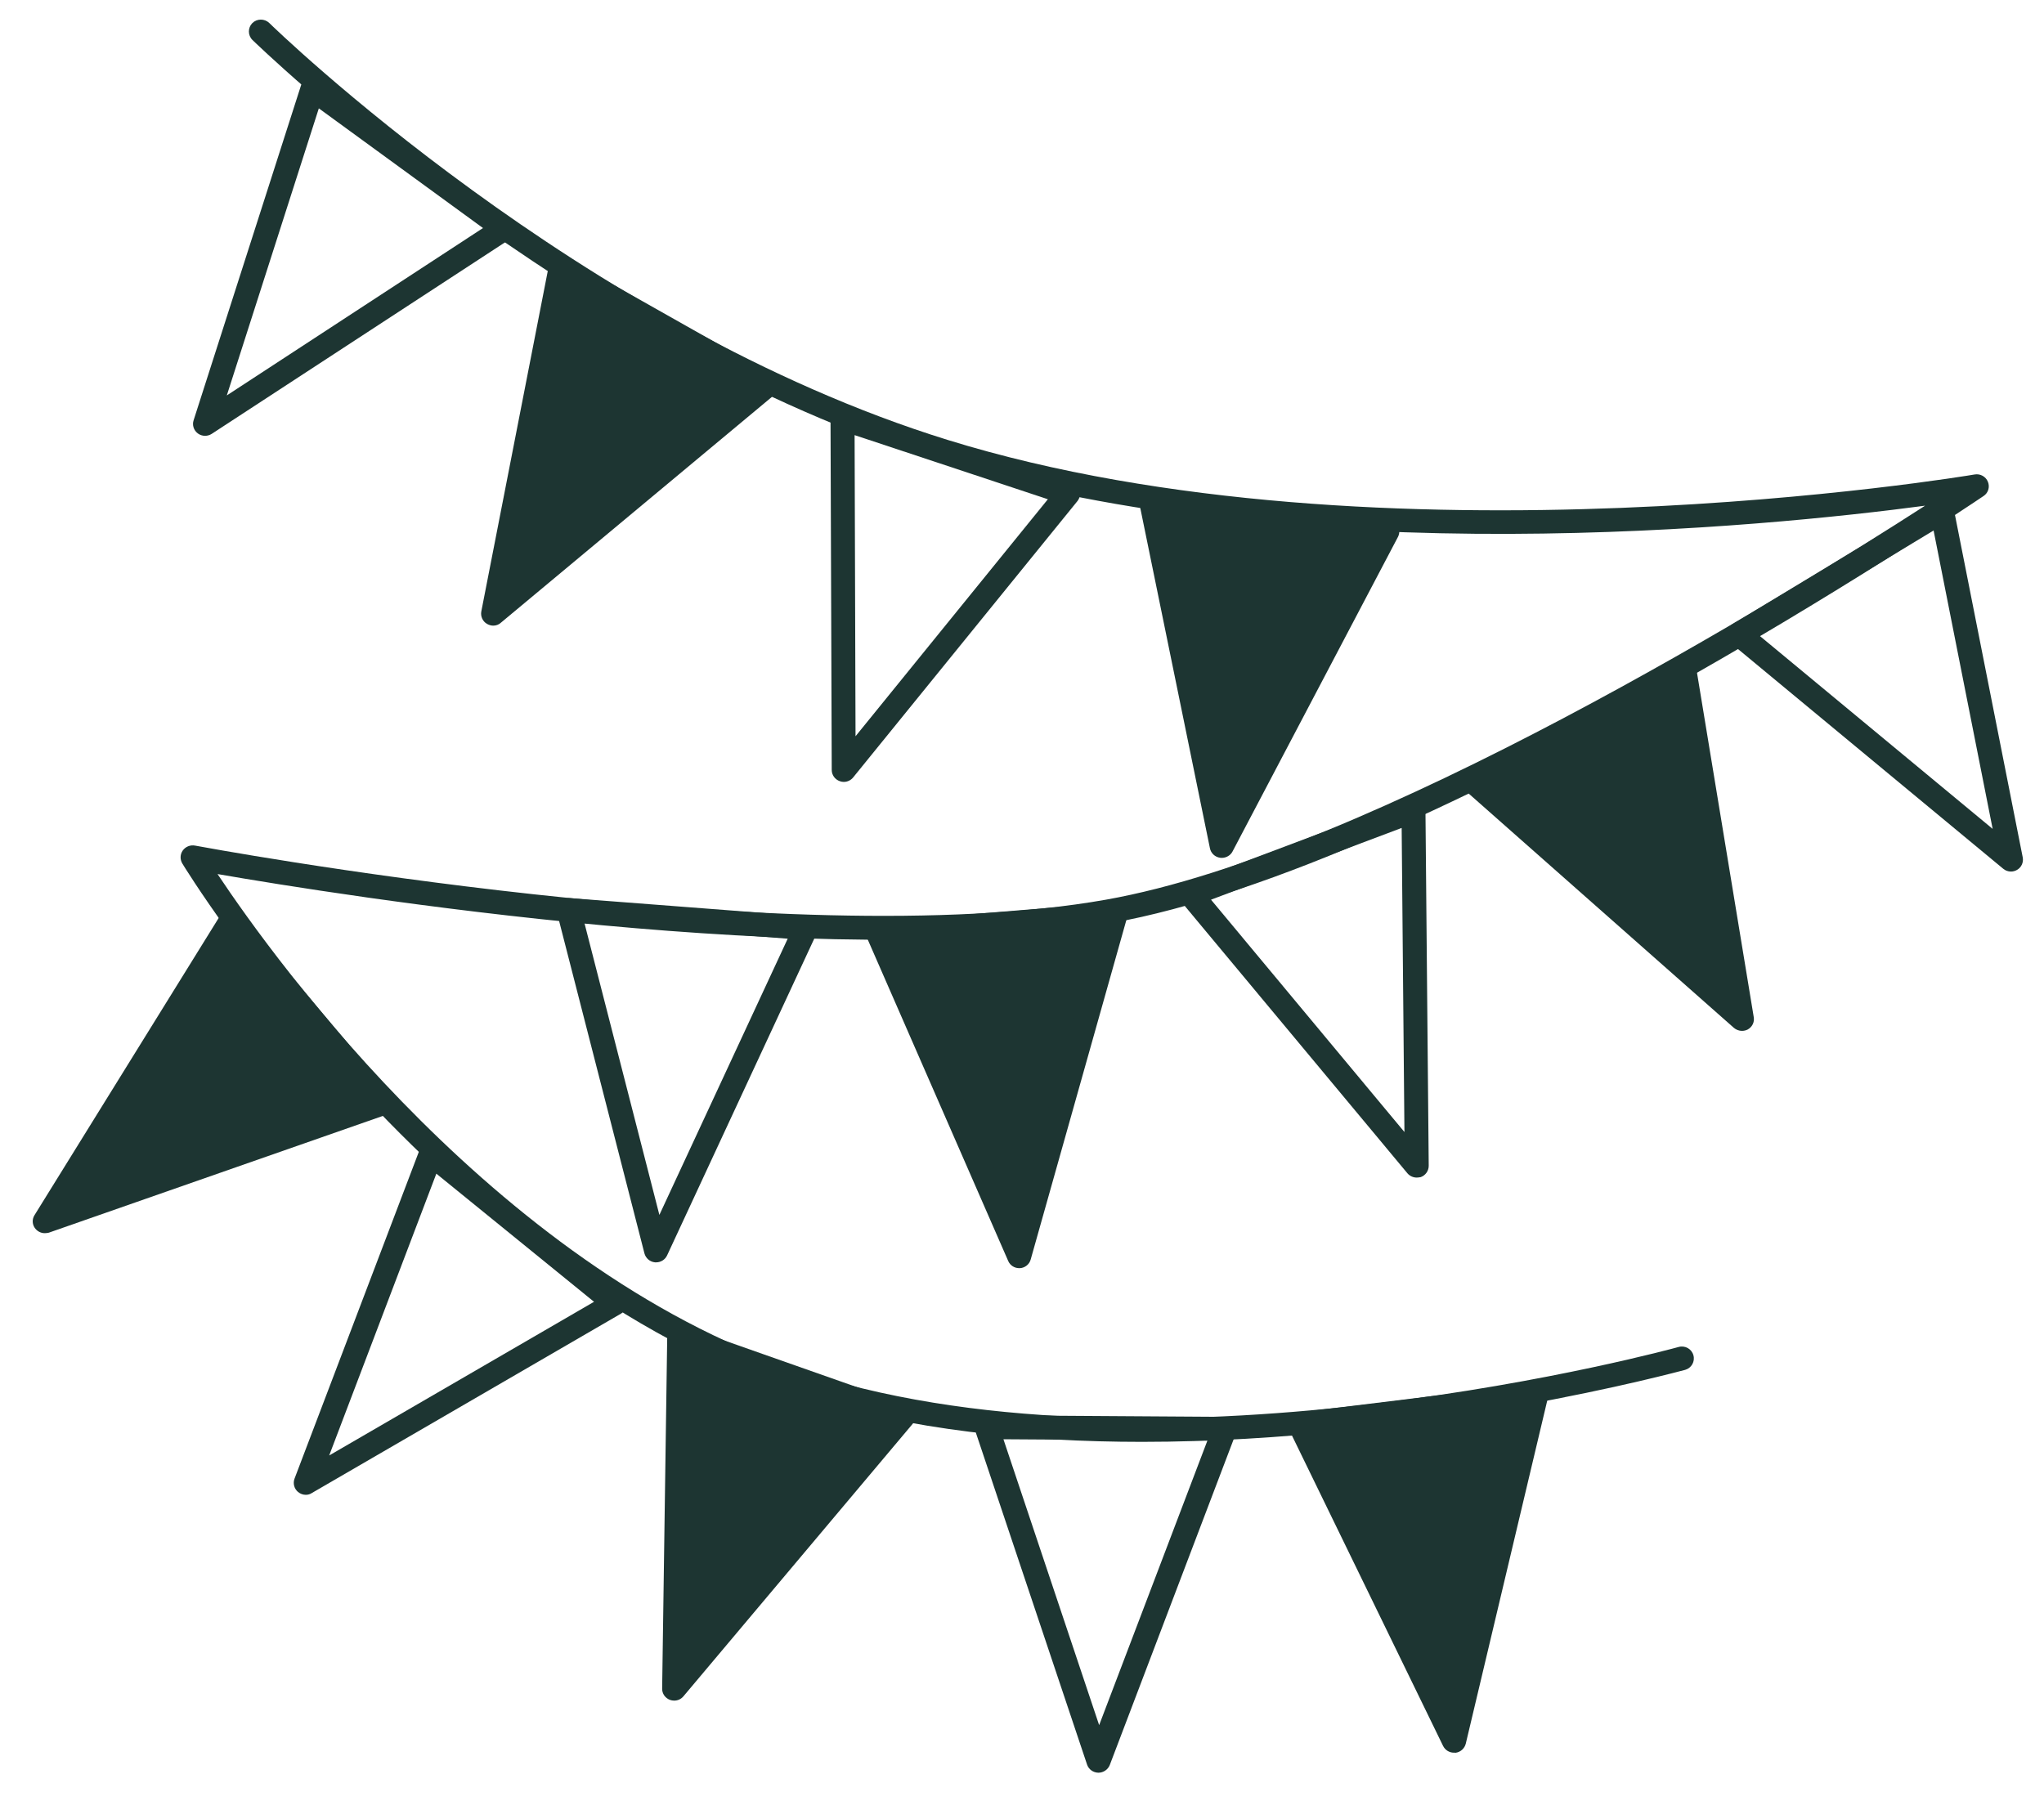 <?xml version="1.0" encoding="UTF-8"?> <svg xmlns="http://www.w3.org/2000/svg" width="59" height="52" viewBox="0 0 59 52" fill="none"> <path d="M32.964 41.623C29.658 41.623 26.252 41.283 23.2 40.319C12.648 36.995 5.332 25.046 5.262 24.926C5.193 24.809 5.196 24.664 5.276 24.551C5.356 24.441 5.491 24.386 5.627 24.41C5.797 24.441 22.727 27.603 31.922 25.972C39.557 24.62 51.616 17.145 55.568 14.598C51.05 15.2 37.575 16.581 27.148 13.352C16.387 10.018 7.377 1.239 7.286 1.153C7.151 1.019 7.151 0.802 7.283 0.667C7.418 0.533 7.637 0.533 7.773 0.664C7.859 0.75 16.755 9.416 27.352 12.699C39.846 16.57 56.828 13.728 56.998 13.697C57.158 13.669 57.318 13.755 57.38 13.906C57.443 14.058 57.391 14.23 57.255 14.319C56.613 14.753 41.377 24.998 32.043 26.653C23.87 28.102 9.752 25.834 6.279 25.232C7.964 27.762 14.526 36.871 23.411 39.669C33.741 42.921 48.307 38.925 48.453 38.884C48.641 38.833 48.828 38.939 48.88 39.122C48.932 39.304 48.825 39.493 48.641 39.545C48.533 39.569 41.057 41.623 32.964 41.623Z" fill="#1D3532"></path> <path d="M5.918 12.581C5.845 12.581 5.769 12.557 5.71 12.512C5.592 12.423 5.543 12.271 5.588 12.134L8.689 2.464C8.724 2.357 8.807 2.274 8.911 2.24C9.019 2.205 9.133 2.223 9.224 2.291L14.755 6.325C14.845 6.39 14.9 6.497 14.897 6.61C14.893 6.724 14.834 6.827 14.741 6.889L6.109 12.526C6.054 12.561 5.988 12.581 5.918 12.581ZM9.203 3.128L6.547 11.415L13.942 6.583L9.203 3.128Z" fill="#1D3532"></path> <path d="M16.182 7.758L22.15 11.127L14.237 17.717L16.182 7.758Z" fill="#1D3532"></path> <path d="M14.237 18.061C14.178 18.061 14.116 18.043 14.06 18.012C13.932 17.94 13.866 17.792 13.893 17.651L15.838 7.688C15.859 7.578 15.931 7.489 16.032 7.44C16.133 7.392 16.251 7.399 16.348 7.454L22.313 10.823C22.41 10.878 22.476 10.978 22.487 11.092C22.497 11.205 22.452 11.315 22.365 11.388L14.456 17.978C14.397 18.033 14.317 18.061 14.237 18.061ZM16.431 8.294L14.765 16.828L21.542 11.181L16.431 8.294Z" fill="#1D3532"></path> <path d="M24.355 22.572C24.317 22.572 24.279 22.565 24.241 22.551C24.102 22.503 24.008 22.372 24.008 22.228L23.973 12.082C23.973 11.972 24.025 11.866 24.119 11.804C24.209 11.738 24.327 11.721 24.431 11.756L30.942 13.92C31.049 13.955 31.132 14.041 31.164 14.151C31.195 14.258 31.171 14.374 31.101 14.464L24.622 22.448C24.556 22.527 24.456 22.572 24.355 22.572ZM24.668 12.561L24.695 21.254L30.247 14.412L24.668 12.561Z" fill="#1D3532"></path> <path d="M33.23 14.479L40.042 15.339L35.265 24.421L33.23 14.479Z" fill="#1D3532"></path> <path d="M35.265 24.765C35.248 24.765 35.234 24.765 35.216 24.761C35.071 24.741 34.953 24.63 34.925 24.489L32.89 14.547C32.869 14.437 32.901 14.327 32.977 14.244C33.053 14.162 33.164 14.124 33.276 14.137L40.088 14.998C40.199 15.012 40.299 15.081 40.352 15.18C40.404 15.28 40.404 15.4 40.352 15.5L35.574 24.586C35.515 24.696 35.393 24.765 35.265 24.765ZM33.668 14.881L35.411 23.402L39.504 15.617L33.668 14.881Z" fill="#1D3532"></path> <path d="M18.939 36.441C18.928 36.441 18.918 36.441 18.908 36.441C18.762 36.428 18.64 36.324 18.602 36.183L16.078 26.351C16.05 26.245 16.078 26.131 16.148 26.045C16.22 25.959 16.331 25.918 16.439 25.925L23.286 26.451C23.401 26.461 23.501 26.523 23.56 26.62C23.619 26.716 23.623 26.837 23.578 26.936L19.255 36.242C19.196 36.366 19.074 36.441 18.939 36.441ZM16.87 26.647L19.033 35.072L22.737 27.098L16.87 26.647Z" fill="#1D3532"></path> <path d="M25.352 26.955L32.199 26.398L29.421 36.264L25.352 26.955Z" fill="#1D3532"></path> <path d="M29.421 36.609C29.282 36.609 29.157 36.53 29.102 36.402L25.033 27.09C24.988 26.987 24.995 26.87 25.054 26.777C25.113 26.68 25.21 26.619 25.324 26.612L32.171 26.054C32.286 26.044 32.393 26.092 32.466 26.178C32.539 26.264 32.563 26.381 32.532 26.491L29.751 36.358C29.713 36.499 29.588 36.599 29.442 36.609C29.435 36.609 29.428 36.609 29.421 36.609ZM25.863 27.259L29.349 35.239L31.73 26.784L25.863 27.259Z" fill="#1D3532"></path> <path d="M40.893 33.994C40.792 33.994 40.691 33.949 40.625 33.87L34.108 26.044C34.035 25.958 34.011 25.845 34.039 25.738C34.067 25.631 34.147 25.546 34.251 25.504L40.674 23.088C40.778 23.05 40.9 23.061 40.993 23.126C41.087 23.188 41.143 23.295 41.146 23.408L41.24 33.653C41.24 33.798 41.15 33.929 41.011 33.98C40.973 33.987 40.934 33.994 40.893 33.994ZM34.956 25.972L40.539 32.679L40.459 23.901L34.956 25.972Z" fill="#1D3532"></path> <path d="M42.64 22.663L48.619 19.305L50.282 29.416L42.64 22.663Z" fill="#1D3532"></path> <path d="M50.282 29.759C50.199 29.759 50.115 29.728 50.05 29.673L42.408 22.921C42.324 22.849 42.283 22.738 42.293 22.628C42.303 22.518 42.37 22.422 42.467 22.367L48.442 19.008C48.539 18.953 48.661 18.949 48.761 18.998C48.862 19.046 48.935 19.142 48.956 19.252L50.622 29.363C50.647 29.508 50.577 29.649 50.445 29.721C50.397 29.745 50.341 29.759 50.282 29.759ZM43.234 22.728L49.782 28.513L48.355 19.848L43.234 22.728Z" fill="#1D3532"></path> <path d="M58.046 25.16C57.966 25.16 57.886 25.132 57.824 25.08L49.97 18.573C49.883 18.5 49.838 18.394 49.845 18.284C49.852 18.174 49.914 18.074 50.012 18.015L55.876 14.471C55.973 14.412 56.091 14.405 56.195 14.45C56.299 14.495 56.376 14.588 56.397 14.698L58.386 24.75C58.414 24.895 58.348 25.039 58.223 25.111C58.171 25.142 58.108 25.16 58.046 25.16ZM50.789 18.352L57.518 23.928L55.813 15.314L50.789 18.352Z" fill="#1D3532"></path> <path d="M6.65 26.61L11.039 31.848L1.293 35.255L6.65 26.61Z" fill="#1D3532"></path> <path d="M1.293 35.599C1.189 35.599 1.092 35.554 1.022 35.471C0.928 35.358 0.918 35.2 0.998 35.076L6.355 26.431C6.414 26.338 6.515 26.276 6.626 26.269C6.737 26.262 6.845 26.307 6.918 26.393L11.306 31.631C11.379 31.717 11.403 31.834 11.372 31.944C11.341 32.054 11.261 32.14 11.154 32.178L1.408 35.585C1.373 35.592 1.331 35.599 1.293 35.599ZM6.692 27.198L2.102 34.604L10.452 31.683L6.692 27.198Z" fill="#1D3532"></path> <path d="M8.828 43.152C8.748 43.152 8.668 43.124 8.602 43.069C8.491 42.976 8.45 42.821 8.502 42.684L12.113 33.189C12.151 33.086 12.241 33.007 12.349 32.979C12.456 32.951 12.571 32.975 12.658 33.044L17.966 37.363C18.053 37.435 18.102 37.546 18.091 37.656C18.081 37.769 18.018 37.869 17.921 37.924L9.002 43.1C8.95 43.135 8.891 43.152 8.828 43.152ZM12.595 33.881L9.502 42.016L17.147 37.58L12.595 33.881Z" fill="#1D3532"></path> <path d="M19.606 38.607L26.078 40.882L19.46 48.749L19.606 38.607Z" fill="#1D3532"></path> <path d="M19.46 49.093C19.418 49.093 19.38 49.086 19.339 49.072C19.2 49.02 19.109 48.889 19.113 48.745L19.259 38.6C19.259 38.49 19.314 38.386 19.408 38.321C19.498 38.259 19.616 38.242 19.724 38.28L26.196 40.558C26.303 40.596 26.383 40.682 26.415 40.792C26.446 40.902 26.418 41.016 26.345 41.102L19.727 48.969C19.658 49.051 19.561 49.093 19.46 49.093ZM19.946 39.089L19.821 47.781L25.491 41.04L19.946 39.089Z" fill="#1D3532"></path> <path d="M31.707 51.174C31.703 51.174 31.703 51.174 31.7 51.174C31.554 51.17 31.422 51.077 31.377 50.936L28.151 41.307C28.117 41.201 28.134 41.087 28.2 40.998C28.266 40.908 28.37 40.856 28.481 40.856C28.481 40.856 28.481 40.856 28.485 40.856L35.356 40.901C35.47 40.901 35.574 40.956 35.64 41.049C35.706 41.142 35.72 41.259 35.679 41.366L32.033 50.953C31.981 51.084 31.849 51.174 31.707 51.174ZM28.964 41.548L31.727 49.801L34.852 41.586L28.964 41.548Z" fill="#1D3532"></path> <path d="M37.519 41.111L44.338 40.278L41.967 50.252L37.519 41.111Z" fill="#1D3532"></path> <path d="M41.966 50.596C41.834 50.596 41.713 50.52 41.654 50.4L37.206 41.263C37.158 41.163 37.161 41.046 37.213 40.949C37.265 40.853 37.366 40.788 37.477 40.774L44.296 39.941C44.404 39.927 44.522 39.969 44.598 40.051C44.675 40.134 44.702 40.251 44.678 40.361L42.31 50.334C42.275 50.475 42.157 50.582 42.011 50.599C41.994 50.592 41.98 50.596 41.966 50.596ZM38.043 41.397L41.855 49.226L43.886 40.681L38.043 41.397Z" fill="#1D3532"></path> </svg> 
